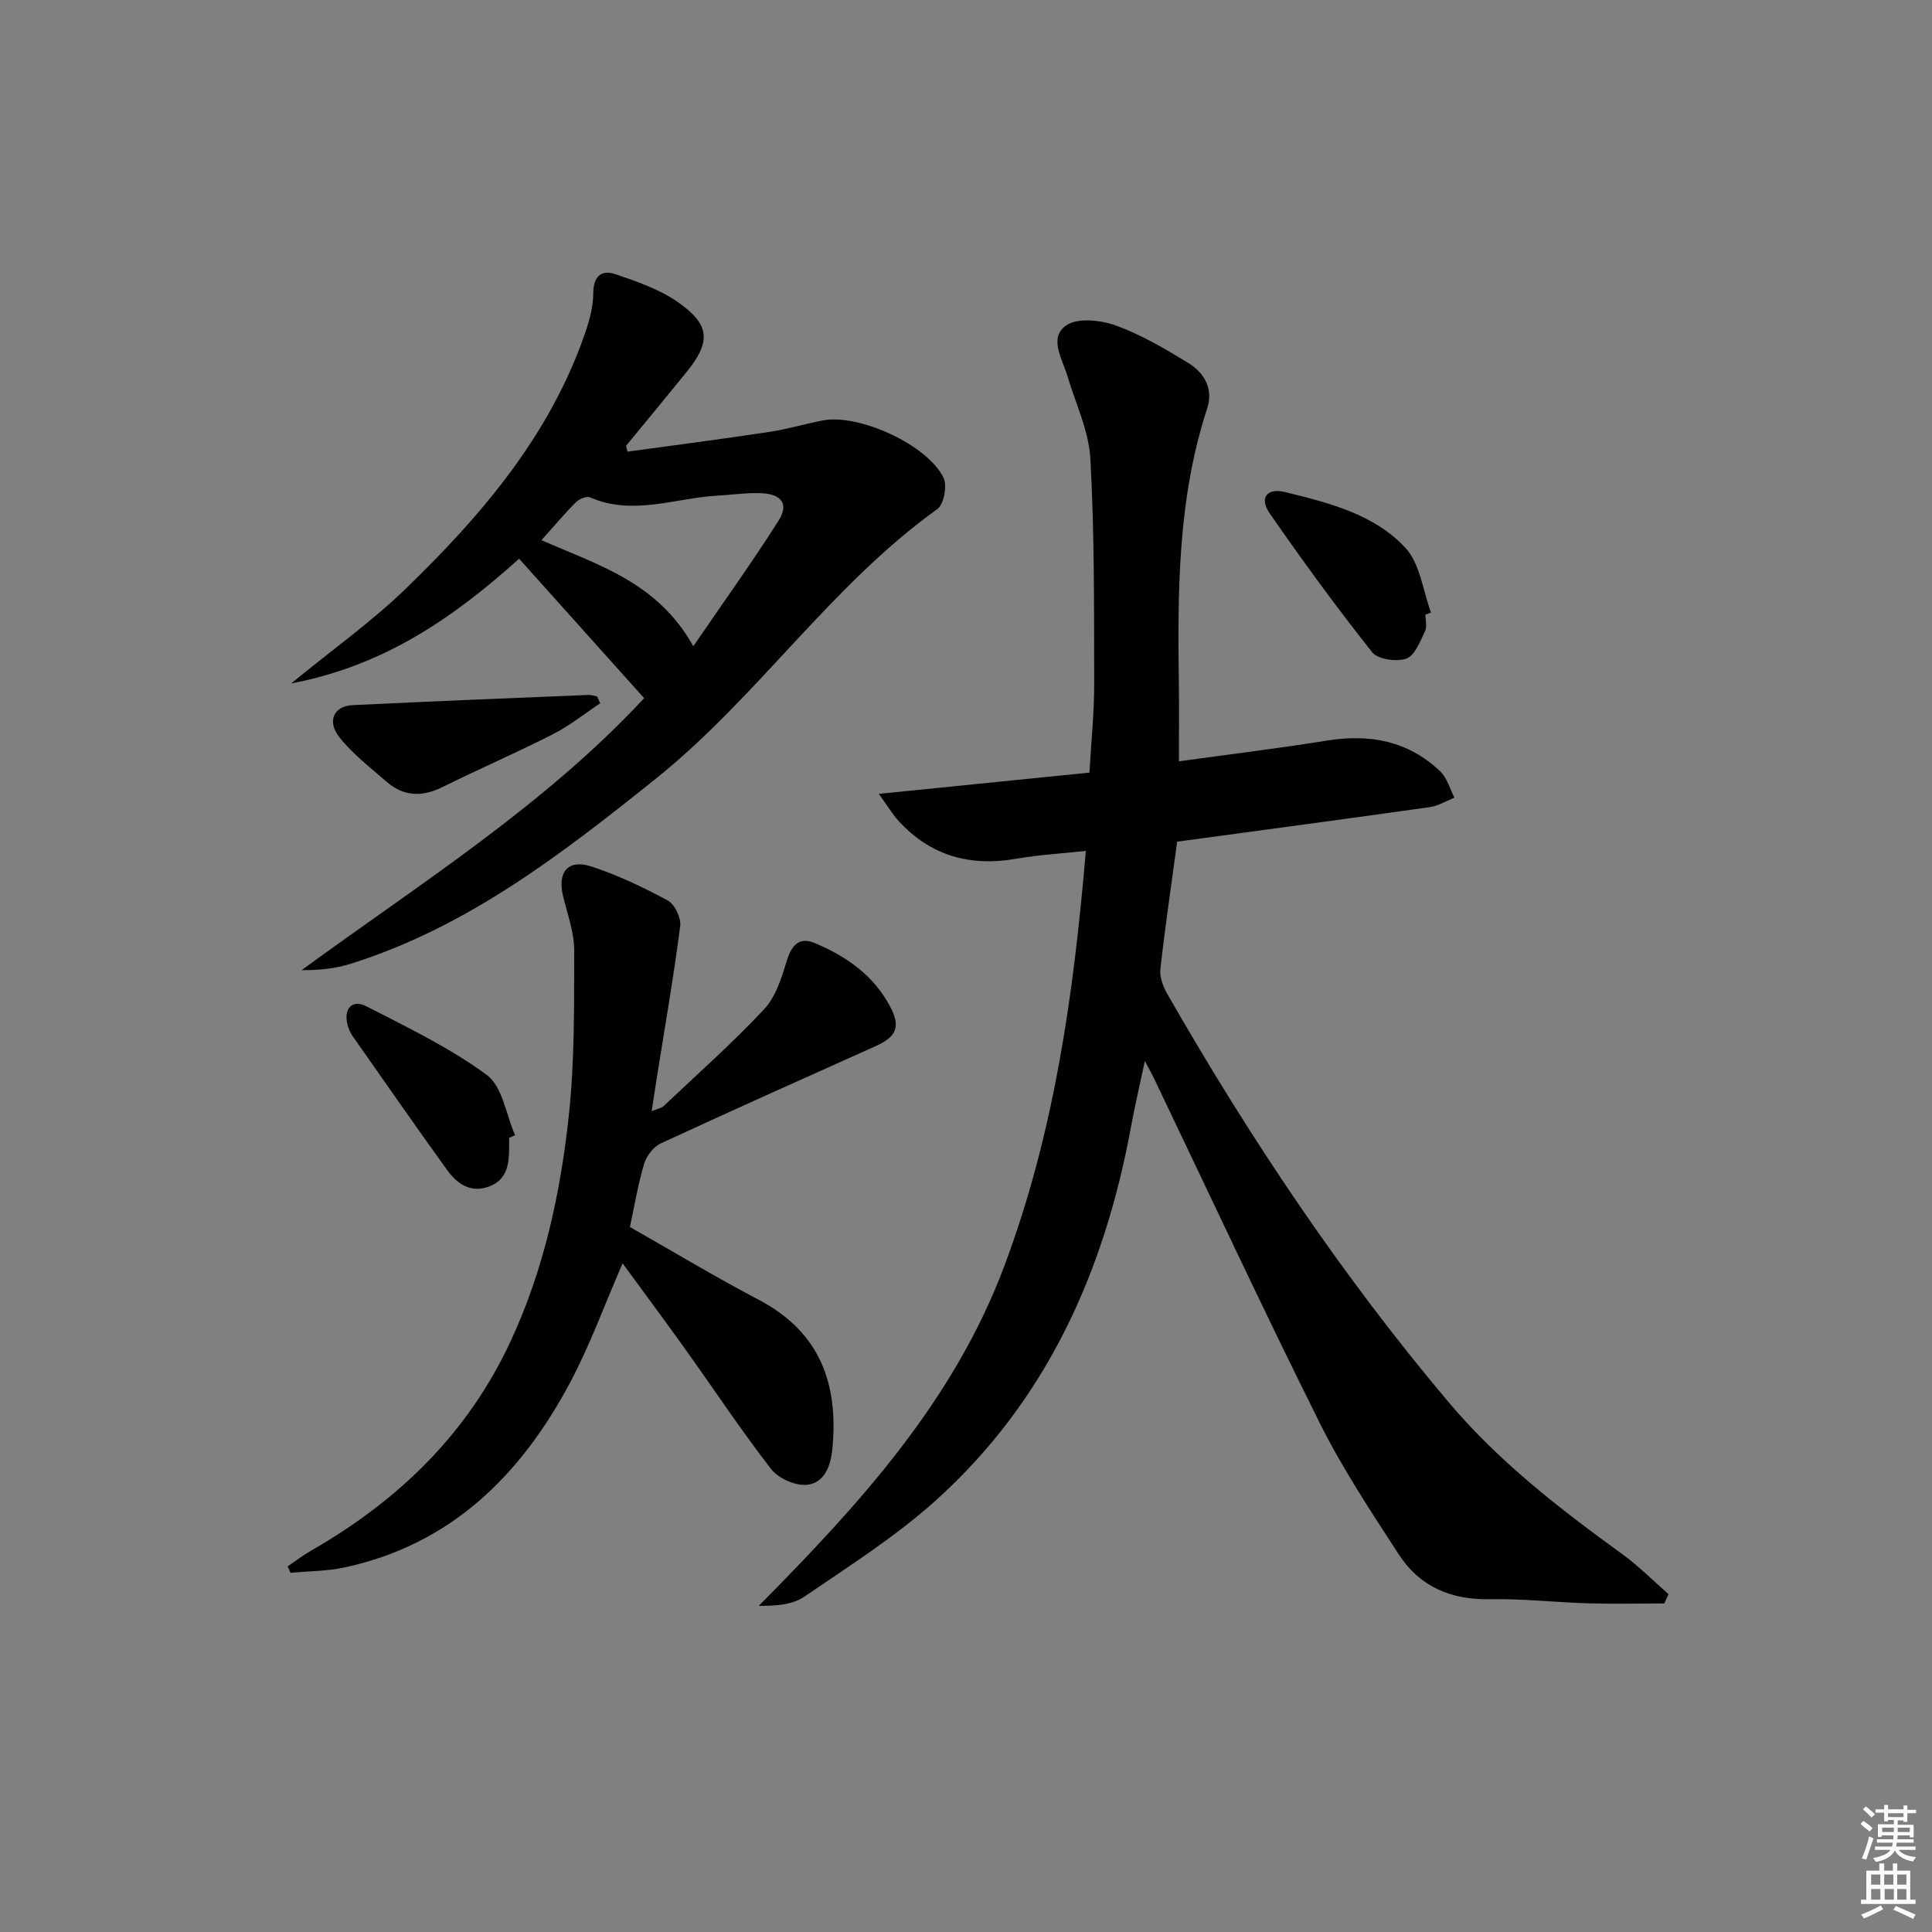 <svg enable-background="new 0 0 400 400" viewBox="0 0 400 400" xmlns="http://www.w3.org/2000/svg"><rect x="0" y="0" width="400" height="400" fill="#808080" stroke="none"/><path d="m385.2 377.6.6-.6c.6.4 1.3.9 1.9 1.5l-.6.7c-.8-.6-1.4-1.1-1.9-1.6zm.3 7.1c.6-1.4 1.1-2.9 1.5-4.5.3.1.6.3.9.4-.5 1.4-1 2.9-1.5 4.4l-.9-.2zm.2-10.1.6-.6c.7.5 1.3 1.1 1.9 1.6l-.7.7c-.6-.6-1.2-1.2-1.8-1.7zm8.4-.8h.8v.9h1.8v.7h-1.8v1.8h-.8v-.3h-1.2v.9h3.3v2.6h-.8v-.4h-2.5c0 .3 0 .6-.1.8h3.4v.7h-3.5c0 .3-.1.6-.1.8h4v.7h-3.5c.7.9 1.9 1.3 3.6 1.5-.2.2-.4.5-.6.9-1.9-.3-3.2-1.1-3.8-2.3-.5 1.1-1.8 2-3.9 2.4-.2-.3-.4-.5-.6-.8 1.9-.4 3.1-.9 3.6-1.7h-3.2v-.7h3.5c.1-.2.1-.5.2-.8h-3.3v-.7h3.4c0-.2 0-.5 0-.8h-2.4v.3h-.8v-2.6h3.3v-.9h-1.2v.3h-.8v-1.8h-1.8v-.7h1.8v-.9h.8v.9h3.2zm-4.4 5.5h2.4c0-.3 0-.6 0-.9h-2.4zm1.2-3.1h3.2v-.8h-3.2zm4.4 2.2h-2.4v.9h2.5v-.9z" fill="#fcfafa"/><path d="m389.2 385.8h.9v1.5h1.8v-1.5h.9v1.5h2.7v6h1.1v.9h-11.3v-.9h1.1v-6h2.7v-1.5zm.2 8.7.5.8c-1.2.6-2.5 1.3-4 1.9-.2-.3-.3-.6-.6-.8 1.6-.6 3-1.3 4.1-1.9zm-2-4.3h1.9v-2.1h-1.9zm0 3.1h1.9v-2.2h-1.9zm2.7-3.1h1.9v-2.1h-1.9zm.1 3.1h1.9v-2.2h-1.9zm2.3 1.3c1.4.6 2.7 1.2 4.1 1.8l-.5.9c-1.5-.7-2.8-1.4-4.1-1.9zm2.2-6.5h-1.9v2.1h1.9zm-1.9 5.2h1.9v-2.2h-1.9z" fill="#fcfafa"/><g fill="#010101"><path d="m344.57 331.98c-5.25 0-10.5.12-15.74-.03-6.82-.2-13.63-.99-20.43-.85-8.03.16-14.48-2.64-18.78-9.25-5.79-8.9-11.69-17.83-16.42-27.31-11.79-23.64-22.93-47.59-34.34-71.41-.35-.74-.77-1.45-1.83-3.47-1.13 5.32-2.11 9.49-2.88 13.69-5.5 29.91-17.45 56.59-40.34 77.24-8.33 7.51-17.97 13.62-27.28 19.98-2.45 1.68-5.88 1.93-9.43 1.9 20.77-20.98 40.26-42.24 50.79-70.24 10.35-27.54 14.39-56.16 16.92-86.05-5.04.54-9.76.8-14.39 1.61-9.6 1.68-17.8-.6-24.42-7.87-1.19-1.31-2.11-2.87-4.05-5.56 15.16-1.53 29.21-2.95 43.61-4.4.36-6.39 1-12.48.98-18.57-.03-15.47.06-30.97-.79-46.41-.32-5.79-3.06-11.45-4.76-17.15-1.07-3.58-3.94-7.94-.21-10.48 2.37-1.62 7.13-1.08 10.26.05 5.25 1.9 10.18 4.81 14.98 7.75 3.32 2.03 5.24 5.36 3.91 9.43-6.12 18.68-6.12 37.95-5.86 57.27.07 5.12.01 10.25.01 15.77 10.57-1.46 20.61-2.67 30.57-4.28 8.91-1.44 16.91.03 23.54 6.37 1.42 1.36 1.99 3.61 2.94 5.45-1.71.67-3.36 1.7-5.13 1.95-17.39 2.45-34.8 4.78-52.28 7.15-1.22 9.02-2.51 17.7-3.48 26.42-.18 1.64.58 3.6 1.44 5.11 17.06 29.79 36.05 58.22 58.24 84.52 10.46 12.39 23.01 22.07 35.96 31.46 3.41 2.47 6.4 5.51 9.58 8.29-.3.62-.59 1.27-.89 1.92z"/><path d="m129.92 93.51c9.78-1.34 19.56-2.61 29.32-4.08 3.76-.56 7.43-1.68 11.16-2.39 7.43-1.42 21.67 5.06 24.95 11.88.79 1.65.07 5.51-1.29 6.48-22.1 15.85-37.21 38.94-58.31 55.84-19.41 15.56-38.97 30.69-63.12 38.29-3.2 1.01-6.59 1.36-10.19 1.33 24.54-17.94 50.27-34.09 70.92-56.31-8.86-9.88-17.26-19.25-25.88-28.87-13.33 11.96-27.71 22.12-47.2 25.82 8.71-7.14 16.71-12.82 23.68-19.57 15.87-15.36 30.11-32.04 37.35-53.48.84-2.49 1.51-5.17 1.52-7.76.01-3.46 1.67-4.91 4.56-3.93 4.49 1.52 9.16 3.13 12.99 5.81 6.7 4.69 6.83 8.21 1.74 14.49-4.14 5.11-8.34 10.17-12.51 15.25.09.4.2.8.31 1.2zm13.62 40.29c6.14-8.97 12.11-17.29 17.61-25.93 2.22-3.48.73-5.58-3.58-5.76-2.97-.13-5.96.34-8.94.5-8.81.48-17.57 4.25-26.49.36-.7-.31-2.21.33-2.88.99-2.41 2.42-4.61 5.04-7.16 7.88 11.84 5.17 24.1 8.76 31.44 21.96z"/><path d="m128.9 261.56c-3.66 8.4-6.71 16.87-10.89 24.73-10.18 19.11-24.59 33.45-46.61 38.22-3.66.79-7.5.77-11.26 1.13-.19-.45-.39-.9-.58-1.34 1.64-1.11 3.22-2.33 4.94-3.31 18.07-10.37 32.41-24.27 41.27-43.41 6.85-14.78 10.26-30.52 11.99-46.54 1.22-11.34 1.1-22.84 1.12-34.27 0-3.72-1.38-7.47-2.29-11.17-1.24-5.05.99-7.79 5.87-6.2 5.47 1.79 10.75 4.31 15.82 7.06 1.43.78 2.76 3.6 2.55 5.27-1.33 10.33-3.13 20.6-4.76 30.88-.36 2.28-.7 4.56-1.15 7.45 1.19-.5 2-.61 2.48-1.07 7-6.61 14.23-13.01 20.8-20.04 2.43-2.59 3.63-6.56 4.72-10.1.98-3.19 2.6-4.91 5.69-3.63 6.56 2.72 12.28 6.71 15.7 13.21 2.2 4.17 1.3 6.22-3.06 8.18-14.84 6.66-29.7 13.29-44.46 20.13-1.51.7-2.95 2.61-3.44 4.25-1.27 4.28-2 8.71-2.93 13.05 8.84 5.02 17.61 10.31 26.66 15.06 12.67 6.65 16.54 17.35 15.26 30.79-.34 3.61-1.62 7.12-5.25 7.52-2.38.26-5.92-1.31-7.42-3.24-6.22-8.01-11.82-16.49-17.72-24.74-4.26-5.95-8.61-11.8-13.05-17.87z"/><path d="m105.41 235.58v1.5c.01 3.61-.19 7.21-4.34 8.64-3.8 1.31-6.53-.74-8.56-3.56-6.6-9.17-13.06-18.45-19.54-27.7-.47-.67-.8-1.47-1.01-2.27-.88-3.32.93-5.37 3.89-3.85 8.53 4.38 17.29 8.59 24.95 14.23 3.24 2.39 3.97 8.2 5.84 12.46-.41.19-.82.37-1.23.55z"/><path d="m124.28 145.6c-3.24 2.15-6.32 4.63-9.76 6.39-7.54 3.84-15.32 7.2-22.9 10.96-4.19 2.08-8.01 1.99-11.55-1.07-3.37-2.93-6.99-5.72-9.75-9.17-2.7-3.37-1.24-6.53 2.67-6.72 16.25-.79 32.52-1.44 48.78-2.11.61-.03 1.22.19 1.84.3.22.47.45.94.67 1.42z"/><path d="m295.12 127.24c0 1.16.38 2.52-.08 3.45-1.03 2.09-2.11 5.04-3.87 5.66-2.03.72-5.9.18-7.08-1.31-7.4-9.34-14.45-18.98-21.23-28.78-2.18-3.16-.59-5.33 3.27-4.37 9 2.23 18.39 4.55 24.85 11.54 3.04 3.29 3.61 8.86 5.3 13.4-.39.14-.77.28-1.16.41z"/></g></svg>